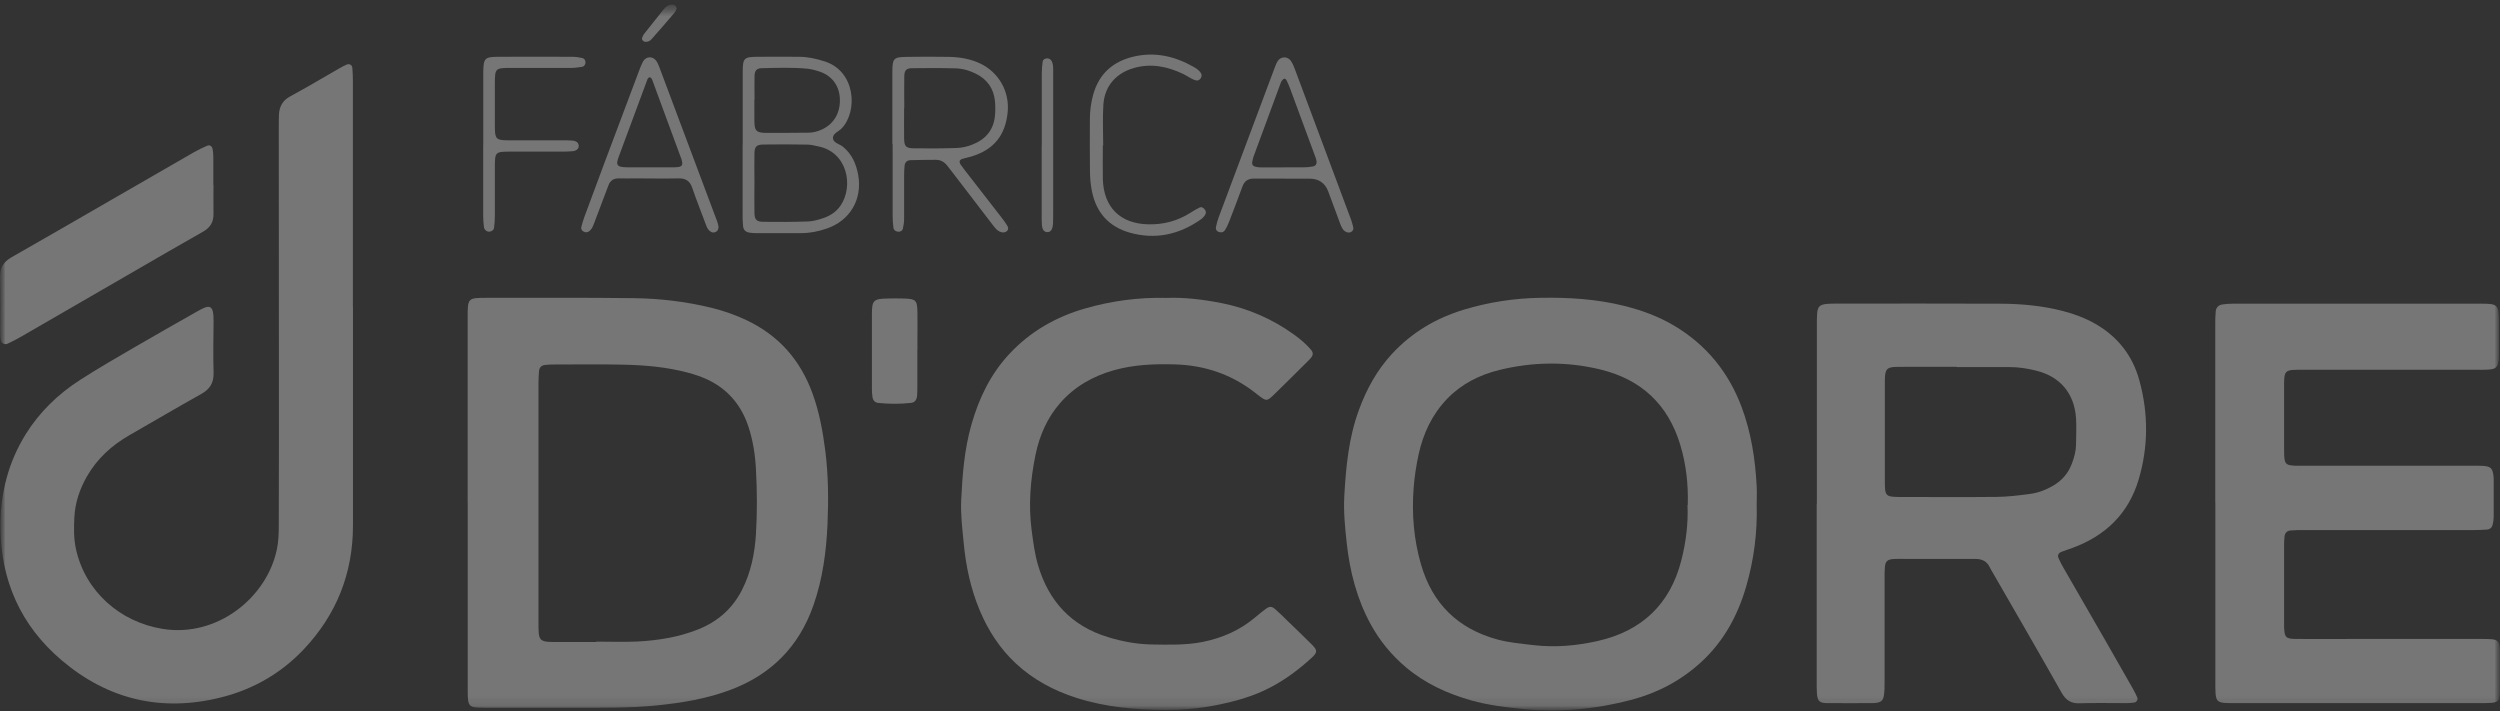 <svg xmlns="http://www.w3.org/2000/svg" width="232" height="66" viewBox="0 0 232 66" fill="none"><rect x="0" y="0" width="232" height="66" fill="#333333" stroke="none"/><mask id="mask0_2128_3038" style="mask-type:luminance" maskUnits="userSpaceOnUse" x="0" y="0" width="232" height="66"><path d="M232 0.429H0V65.931H232V0.429Z" fill="white"></path></mask><g mask="url(#mask0_2128_3038)"><mask id="mask1_2128_3038" style="mask-type:luminance" maskUnits="userSpaceOnUse" x="0" y="0" width="232" height="66"><path d="M232 0.429H0V65.931H232V0.429Z" fill="white"></path></mask><g mask="url(#mask1_2128_3038)"><path d="M32.755 28.456C32.755 35.228 32.755 42.008 32.755 48.78C32.755 53.212 31.216 57.051 28.195 60.249C26.095 62.477 23.49 63.975 20.509 64.721C15.003 66.099 10.034 64.937 5.722 61.275C1.915 58.045 0.056 53.853 0.04 48.86C0.032 45.791 0.761 42.914 2.388 40.293C3.679 38.225 5.394 36.566 7.429 35.26C9.096 34.186 10.819 33.192 12.543 32.19C14.434 31.084 16.341 30.018 18.249 28.928C19.387 28.279 19.844 28.119 19.82 29.858C19.796 31.437 19.779 33.024 19.82 34.603C19.844 35.524 19.483 36.109 18.681 36.558C16.453 37.8 14.25 39.107 12.03 40.373C10.379 41.319 9.016 42.553 8.062 44.22C7.389 45.406 6.965 46.656 6.9 48.027C6.852 48.996 6.836 49.974 7.045 50.936C7.902 54.871 11.124 57.732 15.115 58.365C20.14 59.167 24.78 55.472 25.702 50.944C25.838 50.263 25.87 49.574 25.87 48.884C25.878 46.047 25.886 43.202 25.886 40.365C25.886 30.868 25.878 21.379 25.87 11.89C25.87 11.481 25.87 11.081 25.886 10.672C25.91 9.926 26.215 9.341 26.88 8.973C27.449 8.66 28.018 8.348 28.579 8.027C29.565 7.458 30.543 6.889 31.529 6.32C31.737 6.2 31.953 6.088 32.178 5.991C32.434 5.887 32.683 6.031 32.699 6.312C32.731 6.713 32.747 7.121 32.747 7.522C32.747 14.503 32.747 21.475 32.747 28.456" fill="white" fill-opacity="0.33"></path><path d="M43.398 46.648C43.398 40.926 43.398 35.204 43.398 29.482C43.398 27.646 43.398 27.638 45.209 27.638C49.753 27.638 54.297 27.614 58.842 27.67C61.278 27.702 63.698 27.991 66.071 28.576C67.177 28.848 68.243 29.225 69.276 29.714C72.258 31.124 74.269 33.408 75.391 36.486C76.024 38.209 76.353 40.004 76.585 41.816C76.874 44.076 76.89 46.352 76.794 48.62C76.682 51.176 76.345 53.709 75.496 56.145C74.141 60.04 71.512 62.661 67.641 64.072C65.494 64.857 63.258 65.226 60.989 65.458C58.441 65.722 55.884 65.682 53.328 65.682C50.531 65.682 47.726 65.682 44.929 65.682C43.502 65.682 43.406 65.586 43.406 64.168C43.406 58.325 43.406 52.483 43.406 46.64M55.331 59.584V59.543C56.59 59.543 57.848 59.592 59.098 59.535C61.046 59.439 62.969 59.135 64.796 58.405C66.6 57.684 67.97 56.49 68.86 54.743C69.685 53.116 70.038 51.377 70.15 49.59C70.278 47.562 70.262 45.534 70.15 43.507C70.078 42.168 69.869 40.846 69.445 39.563C68.811 37.672 67.641 36.23 65.846 35.316C65.189 34.987 64.5 34.755 63.794 34.571C61.863 34.058 59.883 33.889 57.896 33.841C55.748 33.793 53.6 33.825 51.444 33.825C51.164 33.825 50.875 33.833 50.595 33.865C50.274 33.897 50.058 34.082 50.026 34.402C49.986 34.803 49.97 35.212 49.97 35.612C49.97 42.994 49.97 50.375 49.97 57.756C49.97 58.077 49.97 58.405 49.994 58.726C50.042 59.319 50.234 59.503 50.827 59.559C51.108 59.584 51.396 59.575 51.677 59.575C52.895 59.575 54.113 59.575 55.323 59.575" fill="white" fill-opacity="0.33"></path><path d="M163.02 46.84C163.093 49.413 162.764 51.938 162.051 54.406C161.273 57.099 159.975 59.503 157.883 61.427C156.024 63.142 153.852 64.288 151.424 64.937C148.106 65.819 144.74 66.131 141.301 65.794C139.683 65.634 138.08 65.434 136.517 64.993C134.313 64.368 132.261 63.43 130.49 61.94C129.136 60.802 128.038 59.463 127.196 57.924C125.914 55.576 125.265 53.036 124.976 50.391C124.816 48.94 124.672 47.49 124.752 46.023C124.904 43.306 125.161 40.605 126.114 38.025C126.82 36.101 127.789 34.338 129.192 32.823C131.035 30.836 133.279 29.514 135.852 28.736C138.152 28.039 140.508 27.678 142.92 27.638C145.525 27.59 148.106 27.742 150.646 28.367C152.305 28.776 153.908 29.353 155.383 30.235C158.348 32.006 160.408 34.538 161.618 37.76C162.507 40.141 162.892 42.617 163.02 45.133C163.052 45.703 163.02 46.272 163.02 46.833M156.625 46.865C156.681 44.933 156.473 43.082 155.928 41.279C154.798 37.528 152.297 35.204 148.522 34.29C145.397 33.529 142.247 33.569 139.122 34.338C137.278 34.795 135.627 35.628 134.289 37.015C132.894 38.465 132.085 40.213 131.652 42.144C131.428 43.17 131.267 44.22 131.187 45.27C131.003 47.674 131.195 50.062 131.869 52.379C132.926 56.025 135.299 58.357 138.985 59.351C140.091 59.648 141.213 59.736 142.343 59.872C144.347 60.104 146.327 59.92 148.258 59.487C152.345 58.566 154.99 56.089 156.032 51.986C156.465 50.287 156.673 48.564 156.601 46.857" fill="white" fill-opacity="0.33"></path><path d="M168.606 46.745C168.606 41.263 168.606 35.789 168.606 30.307C168.606 29.898 168.598 29.498 168.63 29.089C168.686 28.44 168.879 28.264 169.56 28.199C169.881 28.175 170.209 28.175 170.53 28.175C175.563 28.175 180.596 28.159 185.629 28.183C187.576 28.191 189.516 28.368 191.415 28.857C192.481 29.129 193.507 29.514 194.461 30.059C196.536 31.253 197.907 33.008 198.532 35.3C199.381 38.386 199.373 41.487 198.452 44.549C197.506 47.682 195.374 49.726 192.321 50.848C191.976 50.976 191.632 51.081 191.287 51.217C191.014 51.329 190.918 51.545 191.039 51.81C191.167 52.106 191.319 52.395 191.479 52.675C192.794 54.959 194.116 57.243 195.43 59.528C196.28 61.002 197.121 62.485 197.963 63.968C198.099 64.216 198.227 64.472 198.34 64.729C198.42 64.913 198.275 65.162 198.075 65.194C197.835 65.226 197.594 65.25 197.346 65.25C195.887 65.25 194.421 65.218 192.962 65.266C192.168 65.29 191.712 64.969 191.319 64.288C189.227 60.578 187.087 56.891 184.964 53.204C184.859 53.028 184.755 52.86 184.667 52.675C184.395 52.09 183.946 51.866 183.305 51.866C181.117 51.882 178.921 51.866 176.733 51.866C176.412 51.866 176.084 51.858 175.763 51.874C175.138 51.914 174.962 52.074 174.914 52.667C174.882 53.028 174.89 53.397 174.89 53.765C174.89 56.931 174.89 60.097 174.89 63.262C174.89 63.671 174.889 64.08 174.833 64.481C174.769 65.009 174.569 65.178 174.048 65.234C173.968 65.242 173.888 65.25 173.808 65.25C172.389 65.25 170.97 65.266 169.544 65.25C168.855 65.242 168.67 65.058 168.614 64.392C168.582 63.992 168.59 63.583 168.59 63.174C168.59 57.692 168.59 52.218 168.59 46.737M181.59 34.058V34.042C179.971 34.042 178.344 34.042 176.725 34.042C176.396 34.042 176.076 34.042 175.755 34.058C175.162 34.106 174.986 34.282 174.93 34.891C174.914 35.092 174.914 35.3 174.914 35.501C174.914 38.578 174.914 41.664 174.914 44.741C174.914 46.031 175.002 46.112 176.3 46.12C179.297 46.12 182.303 46.144 185.3 46.112C186.31 46.103 187.32 45.975 188.322 45.847C189.091 45.751 189.812 45.486 190.494 45.094C191.335 44.613 191.936 43.924 192.273 43.018C192.489 42.449 192.649 41.856 192.657 41.247C192.665 40.437 192.705 39.628 192.657 38.819C192.505 36.526 191.199 34.956 188.979 34.403C188.153 34.194 187.312 34.058 186.454 34.066C184.835 34.074 183.208 34.066 181.59 34.066" fill="white" fill-opacity="0.33"></path><path d="M205.577 46.688C205.577 41.166 205.577 35.653 205.577 30.131C205.577 29.722 205.577 29.321 205.617 28.912C205.649 28.552 205.865 28.311 206.226 28.255C206.546 28.207 206.875 28.183 207.196 28.183C214.905 28.183 222.615 28.183 230.325 28.183C231.784 28.183 231.888 28.303 231.904 29.802C231.912 30.78 231.904 31.75 231.904 32.727C231.904 32.928 231.904 33.136 231.888 33.336C231.816 34.074 231.631 34.258 230.91 34.298C230.542 34.322 230.181 34.314 229.812 34.314C224.499 34.314 219.177 34.314 213.864 34.314C211.9 34.314 211.956 34.226 211.964 36.278C211.964 38.025 211.964 39.764 211.964 41.511C211.964 41.751 211.964 42 211.972 42.24C212.012 43.066 212.14 43.186 213.014 43.218C213.335 43.234 213.663 43.218 213.984 43.218H229.323C229.692 43.218 230.053 43.21 230.421 43.234C231.142 43.282 231.319 43.459 231.399 44.196C231.415 44.316 231.415 44.436 231.415 44.556C231.415 45.694 231.415 46.833 231.415 47.963C231.415 48.203 231.375 48.443 231.319 48.684C231.263 48.94 231.078 49.117 230.814 49.141C230.413 49.173 230.005 49.189 229.604 49.189C224.33 49.189 219.049 49.189 213.775 49.189C213.367 49.189 212.966 49.189 212.557 49.229C212.237 49.253 212.044 49.453 212.004 49.782C211.972 50.062 211.964 50.351 211.964 50.631C211.964 53.028 211.964 55.416 211.964 57.812C211.964 57.932 211.964 58.053 211.964 58.181C212.004 59.167 212.108 59.287 213.118 59.295C214.865 59.311 216.604 59.295 218.352 59.295C222.327 59.295 226.302 59.295 230.285 59.295C231.984 59.295 232 59.319 232.008 60.97C232.008 62.108 232.016 63.246 231.984 64.376C231.968 65.001 231.784 65.177 231.191 65.225C230.87 65.249 230.541 65.25 230.221 65.25C222.591 65.25 214.962 65.25 207.332 65.25C207.043 65.25 206.763 65.25 206.482 65.234C205.817 65.185 205.649 65.017 205.601 64.32C205.577 63.919 205.585 63.511 205.585 63.102C205.585 57.62 205.585 52.146 205.585 46.664" fill="white" fill-opacity="0.33"></path><path d="M108.25 27.646C109.909 27.582 111.64 27.791 113.355 28.127C115.816 28.616 118.076 29.594 120.112 31.069C120.673 31.477 121.201 31.918 121.65 32.447C121.883 32.711 121.875 32.944 121.65 33.216C121.546 33.345 121.426 33.457 121.314 33.569C120.336 34.539 119.358 35.517 118.372 36.478C117.547 37.288 117.547 37.28 116.681 36.606C116.617 36.558 116.553 36.502 116.489 36.454C114.301 34.747 111.817 33.898 109.052 33.817C107.136 33.761 105.237 33.833 103.378 34.354C101.422 34.907 99.715 35.869 98.361 37.424C97.158 38.81 96.461 40.445 96.093 42.217C95.62 44.533 95.427 46.865 95.74 49.229C95.884 50.319 96.02 51.401 96.333 52.459C97.327 55.817 99.434 58.093 102.825 59.127C104.147 59.535 105.509 59.784 106.896 59.808C108.475 59.832 110.054 59.88 111.624 59.568C113.452 59.199 115.095 58.47 116.521 57.259C116.826 56.995 117.146 56.739 117.475 56.498C117.811 56.25 118.028 56.258 118.348 56.538C118.741 56.883 119.118 57.259 119.494 57.628C120.256 58.365 121.017 59.087 121.763 59.84C122.267 60.345 122.267 60.545 121.722 61.042C120.552 62.116 119.294 63.062 117.876 63.799C116.241 64.657 114.485 65.129 112.682 65.474C111.2 65.763 109.693 65.883 108.202 65.883C105.405 65.883 102.608 65.626 99.915 64.769C97.799 64.096 95.876 63.07 94.249 61.547C92.775 60.169 91.701 58.502 90.923 56.65C90.082 54.647 89.633 52.547 89.433 50.399C89.304 49.069 89.136 47.738 89.2 46.392C89.312 44.036 89.497 41.696 90.146 39.411C90.843 36.959 91.925 34.707 93.688 32.824C95.62 30.756 98 29.401 100.701 28.624C103.137 27.927 105.622 27.582 108.25 27.646Z" fill="white" fill-opacity="0.33"></path><path d="M19.812 17.147C19.812 18.037 19.796 18.935 19.812 19.824C19.828 20.594 19.523 21.114 18.842 21.499C16.726 22.693 14.626 23.92 12.518 25.138C9.008 27.165 5.506 29.193 1.996 31.221C1.579 31.461 1.146 31.694 0.705 31.894C0.409 32.022 0.112 31.846 0.064 31.541C0.032 31.341 0.016 31.14 0.016 30.94C0.016 29.201 0.04 27.454 3.40825e-05 25.715C-0.016 24.833 0.337 24.288 1.09 23.863C4.159 22.124 7.205 20.345 10.258 18.59C12.823 17.115 15.38 15.633 17.944 14.158C18.361 13.918 18.802 13.701 19.242 13.517C19.451 13.429 19.659 13.557 19.715 13.773C19.779 14.046 19.796 14.334 19.796 14.615C19.804 15.464 19.796 16.314 19.796 17.172L19.812 17.147Z" fill="white" fill-opacity="0.33"></path><path d="M68.924 13.437C68.924 11.209 68.924 8.972 68.924 6.744C68.924 5.374 69.02 5.278 70.358 5.27C71.616 5.254 72.875 5.27 74.133 5.27C74.95 5.27 75.744 5.446 76.521 5.695C79.406 6.608 79.623 10.311 78.116 11.906C77.828 12.218 77.227 12.387 77.307 12.883C77.371 13.268 77.916 13.364 78.228 13.621C79.062 14.302 79.454 15.208 79.639 16.233C80.047 18.494 78.885 20.473 76.722 21.21C75.952 21.475 75.159 21.635 74.333 21.635C72.955 21.635 71.576 21.635 70.198 21.635C69.998 21.635 69.789 21.627 69.589 21.595C69.196 21.539 68.996 21.355 68.956 20.97C68.915 20.609 68.915 20.241 68.915 19.88C68.915 17.732 68.915 15.584 68.915 13.428M70.013 16.867C70.013 17.836 69.989 18.806 70.013 19.784C70.029 20.393 70.214 20.577 70.839 20.585C72.218 20.601 73.588 20.601 74.966 20.553C75.439 20.537 75.928 20.401 76.385 20.249C77.05 20.024 77.627 19.648 78.02 19.055C79.23 17.243 78.637 14.11 75.92 13.581C75.608 13.517 75.287 13.428 74.966 13.42C73.588 13.396 72.218 13.388 70.839 13.412C70.214 13.42 70.029 13.597 70.013 14.206C69.989 15.095 70.013 15.985 70.013 16.875M70.022 9.221H70.005C70.005 9.79 70.005 10.359 70.005 10.92C70.005 11.16 70.005 11.409 70.029 11.649C70.078 12.066 70.238 12.234 70.631 12.298C70.751 12.314 70.871 12.331 70.991 12.331C72.33 12.331 73.66 12.331 74.999 12.314C75.447 12.314 75.88 12.202 76.289 12.01C77.395 11.497 78.004 10.439 77.94 9.141C77.876 7.915 77.186 7.001 76 6.624C75.656 6.512 75.295 6.416 74.934 6.376C73.524 6.24 72.105 6.296 70.687 6.328C70.23 6.336 70.037 6.544 70.022 7.025C69.998 7.754 70.022 8.484 70.022 9.213" fill="white" fill-opacity="0.33"></path><path d="M82.812 13.372C82.812 11.144 82.812 8.916 82.812 6.688C82.812 5.398 82.925 5.294 84.191 5.278C85.489 5.262 86.788 5.254 88.078 5.278C89.056 5.302 90.017 5.454 90.915 5.871C92.67 6.68 93.704 8.484 93.512 10.415C93.295 12.579 92.213 13.901 90.13 14.527C89.857 14.607 89.577 14.663 89.312 14.743C89.024 14.831 88.975 15.031 89.168 15.304C89.4 15.632 89.657 15.953 89.905 16.274C90.923 17.588 91.941 18.894 92.959 20.209C93.135 20.433 93.303 20.666 93.448 20.898C93.56 21.074 93.624 21.275 93.44 21.443C93.271 21.595 93.071 21.595 92.871 21.531C92.502 21.411 92.302 21.09 92.077 20.81C90.995 19.399 89.905 17.981 88.823 16.562C88.527 16.177 88.23 15.793 87.934 15.408C87.645 15.031 87.284 14.815 86.796 14.831C86.026 14.847 85.257 14.831 84.487 14.863C84.151 14.879 83.975 15.071 83.942 15.4C83.91 15.721 83.902 16.049 83.902 16.37C83.902 17.668 83.902 18.966 83.902 20.257C83.902 20.577 83.862 20.906 83.79 21.21C83.742 21.419 83.542 21.531 83.317 21.499C83.093 21.475 82.933 21.339 82.909 21.122C82.861 20.762 82.837 20.401 82.837 20.032C82.837 17.804 82.837 15.576 82.837 13.348M83.902 9.974C83.902 10.944 83.886 11.922 83.902 12.892C83.918 13.581 84.087 13.757 84.784 13.765C86.122 13.781 87.461 13.781 88.791 13.733C89.272 13.717 89.761 13.605 90.21 13.428C91.444 12.956 92.213 12.074 92.334 10.728C92.374 10.287 92.374 9.838 92.334 9.397C92.221 8.211 91.612 7.354 90.546 6.833C89.961 6.544 89.328 6.36 88.679 6.344C87.341 6.304 86.002 6.312 84.672 6.328C84.111 6.328 83.934 6.512 83.918 7.057C83.894 8.027 83.918 9.005 83.918 9.974" fill="white" fill-opacity="0.33"></path><path d="M66.663 21.154C66.663 21.483 66.263 21.667 66.006 21.531C65.782 21.411 65.646 21.211 65.558 20.978C65.325 20.377 65.093 19.768 64.868 19.159C64.66 18.59 64.436 18.021 64.243 17.444C64.043 16.827 63.658 16.538 62.985 16.554C61.647 16.586 60.308 16.554 58.978 16.554C58.449 16.554 57.92 16.57 57.399 16.554C56.934 16.554 56.63 16.763 56.469 17.187C56.077 18.213 55.692 19.231 55.307 20.257C55.211 20.521 55.115 20.794 54.995 21.05C54.931 21.195 54.826 21.331 54.706 21.435C54.546 21.579 54.337 21.595 54.145 21.483C53.993 21.403 53.905 21.243 53.945 21.074C54.025 20.762 54.113 20.449 54.225 20.145C54.826 18.51 55.435 16.875 56.044 15.248C57.11 12.403 58.176 9.558 59.25 6.713C59.378 6.376 59.507 6.023 59.675 5.711C59.964 5.182 60.637 5.19 60.949 5.719C61.093 5.959 61.19 6.232 61.286 6.496C62.969 10.968 64.644 15.448 66.319 19.928C66.471 20.345 66.671 20.746 66.68 21.146M60.292 7.161C60.108 7.218 60.076 7.386 60.02 7.53C59.146 9.878 58.273 12.226 57.407 14.575C57.351 14.727 57.303 14.879 57.279 15.04C57.247 15.272 57.375 15.424 57.599 15.472C57.8 15.512 58 15.528 58.2 15.528C58.97 15.528 59.739 15.528 60.501 15.528C61.19 15.528 61.871 15.537 62.56 15.528C63.346 15.512 63.434 15.376 63.209 14.671C63.193 14.631 63.177 14.599 63.161 14.559C62.296 12.21 61.43 9.862 60.565 7.514C60.508 7.37 60.468 7.21 60.284 7.161" fill="white" fill-opacity="0.33"></path><path d="M119.198 16.571C118.268 16.571 117.331 16.587 116.401 16.571C115.84 16.563 115.487 16.779 115.295 17.316C114.894 18.422 114.469 19.52 114.045 20.618C113.941 20.882 113.82 21.139 113.668 21.371C113.548 21.547 113.348 21.604 113.123 21.532C112.899 21.459 112.794 21.275 112.843 21.059C112.907 20.746 112.995 20.425 113.107 20.129C114.822 15.537 116.545 10.937 118.268 6.344C118.356 6.12 118.437 5.887 118.565 5.679C118.845 5.222 119.487 5.206 119.791 5.647C119.951 5.879 120.064 6.144 120.16 6.408C121.907 11.081 123.646 15.753 125.393 20.425C125.473 20.65 125.537 20.89 125.585 21.123C125.617 21.291 125.545 21.435 125.385 21.523C125.233 21.612 125.064 21.588 124.92 21.523C124.6 21.371 124.487 21.059 124.367 20.754C123.999 19.768 123.63 18.774 123.269 17.789C122.975 16.987 122.396 16.584 121.53 16.579C120.761 16.579 119.991 16.579 119.222 16.579L119.198 16.571ZM119.086 15.529C119.735 15.529 120.376 15.537 121.025 15.529C121.306 15.529 121.586 15.497 121.867 15.441C122.091 15.393 122.203 15.208 122.179 14.992C122.155 14.791 122.083 14.599 122.011 14.415C121.242 12.331 120.472 10.247 119.703 8.164C119.615 7.939 119.519 7.715 119.414 7.498C119.366 7.386 119.278 7.266 119.15 7.314C119.054 7.346 118.982 7.466 118.917 7.554C118.869 7.619 118.845 7.699 118.821 7.779C117.996 10.015 117.17 12.251 116.345 14.487C116.273 14.671 116.233 14.871 116.201 15.072C116.169 15.256 116.281 15.4 116.433 15.449C116.625 15.513 116.826 15.537 117.026 15.537C117.715 15.545 118.397 15.537 119.086 15.537" fill="white" fill-opacity="0.33"></path><path d="M85.129 32.479C85.129 33.609 85.129 34.747 85.129 35.877C85.129 36.157 85.129 36.446 85.105 36.727C85.065 37.127 84.888 37.352 84.528 37.392C83.518 37.496 82.508 37.496 81.498 37.392C81.186 37.36 81.001 37.135 80.961 36.815C80.929 36.574 80.913 36.334 80.913 36.093C80.913 33.785 80.905 31.477 80.913 29.169C80.913 27.855 81.066 27.726 82.388 27.702C82.877 27.694 83.358 27.686 83.847 27.702C84.993 27.734 85.113 27.847 85.137 28.961C85.153 29.77 85.137 30.579 85.137 31.389V32.479" fill="white" fill-opacity="0.33"></path><path d="M102.344 13.469C102.344 14.527 102.32 15.577 102.344 16.634C102.424 19.247 103.963 20.762 106.559 20.818C107.978 20.85 109.284 20.505 110.486 19.736C110.759 19.56 111.039 19.399 111.328 19.255C111.488 19.175 111.64 19.263 111.76 19.391C111.921 19.56 111.953 19.76 111.833 19.944C111.728 20.113 111.576 20.265 111.416 20.377C109.404 21.78 107.208 22.261 104.828 21.587C102.897 21.034 101.735 19.728 101.334 17.756C101.214 17.163 101.157 16.546 101.149 15.945C101.125 14.318 101.141 12.699 101.141 11.081C101.141 10.303 101.238 9.542 101.446 8.796C101.983 6.849 103.281 5.695 105.229 5.246C107.192 4.797 109.004 5.214 110.727 6.184C111.007 6.344 111.288 6.512 111.456 6.809C111.544 6.969 111.512 7.121 111.424 7.266C111.328 7.41 111.175 7.498 111.007 7.466C110.855 7.434 110.703 7.362 110.558 7.29C110.31 7.153 110.069 6.993 109.821 6.873C108.354 6.176 106.84 5.847 105.221 6.312C103.57 6.785 102.504 7.987 102.392 9.718C102.312 10.968 102.376 12.235 102.376 13.485H102.344V13.469Z" fill="white" fill-opacity="0.33"></path><path d="M44.848 13.46V7.386C44.848 7.145 44.848 6.897 44.848 6.656C44.872 5.398 44.985 5.278 46.259 5.27C48.527 5.254 50.795 5.27 53.071 5.27C53.392 5.27 53.72 5.31 54.025 5.382C54.233 5.43 54.353 5.614 54.329 5.847C54.305 6.015 54.201 6.167 54.033 6.199C53.672 6.256 53.312 6.304 52.951 6.304C51.132 6.312 49.304 6.304 47.477 6.304C45.93 6.304 45.93 6.304 45.922 7.85C45.922 9.069 45.922 10.279 45.922 11.497C45.922 11.737 45.922 11.986 45.938 12.226C45.986 12.835 46.131 12.972 46.78 13.012C47.06 13.028 47.349 13.02 47.629 13.02C49.128 13.02 50.627 13.02 52.125 13.02C52.446 13.02 52.775 13.02 53.095 13.044C53.488 13.076 53.68 13.236 53.704 13.509C53.728 13.781 53.528 13.989 53.151 14.03C52.831 14.062 52.502 14.07 52.181 14.07C50.563 14.07 48.936 14.07 47.317 14.07C45.978 14.07 45.93 14.126 45.922 15.416C45.914 16.955 45.922 18.494 45.922 20.032C45.922 20.393 45.898 20.762 45.85 21.122C45.826 21.339 45.658 21.467 45.433 21.499C45.209 21.531 44.953 21.347 44.912 21.09C44.864 20.73 44.84 20.361 44.84 20C44.84 17.812 44.84 15.624 44.84 13.437" fill="white" fill-opacity="0.33"></path><path d="M96.677 13.493C96.677 11.265 96.677 9.029 96.677 6.801C96.677 6.44 96.717 6.072 96.757 5.719C96.781 5.543 96.942 5.446 97.102 5.422C97.318 5.39 97.503 5.486 97.599 5.679C97.751 5.975 97.735 6.312 97.735 6.632C97.735 7.891 97.735 9.149 97.735 10.407C97.735 13.493 97.735 16.57 97.735 19.656C97.735 20.024 97.735 20.385 97.719 20.754C97.687 21.315 97.487 21.571 97.158 21.539C96.862 21.507 96.709 21.299 96.685 20.802C96.661 20.481 96.669 20.153 96.669 19.824C96.669 17.716 96.669 15.609 96.669 13.493" fill="white" fill-opacity="0.33"></path><path d="M62.792 0.806C62.736 0.91 62.688 1.071 62.584 1.191C61.879 2.016 61.174 2.842 60.452 3.651C60.316 3.803 60.132 3.884 59.915 3.884C59.707 3.884 59.515 3.667 59.595 3.491C59.643 3.379 59.683 3.267 59.755 3.17C60.356 2.409 60.949 1.656 61.558 0.902C61.791 0.614 62.063 0.373 62.48 0.437C62.656 0.461 62.761 0.582 62.792 0.806Z" fill="white" fill-opacity="0.33"></path></g></g></svg>